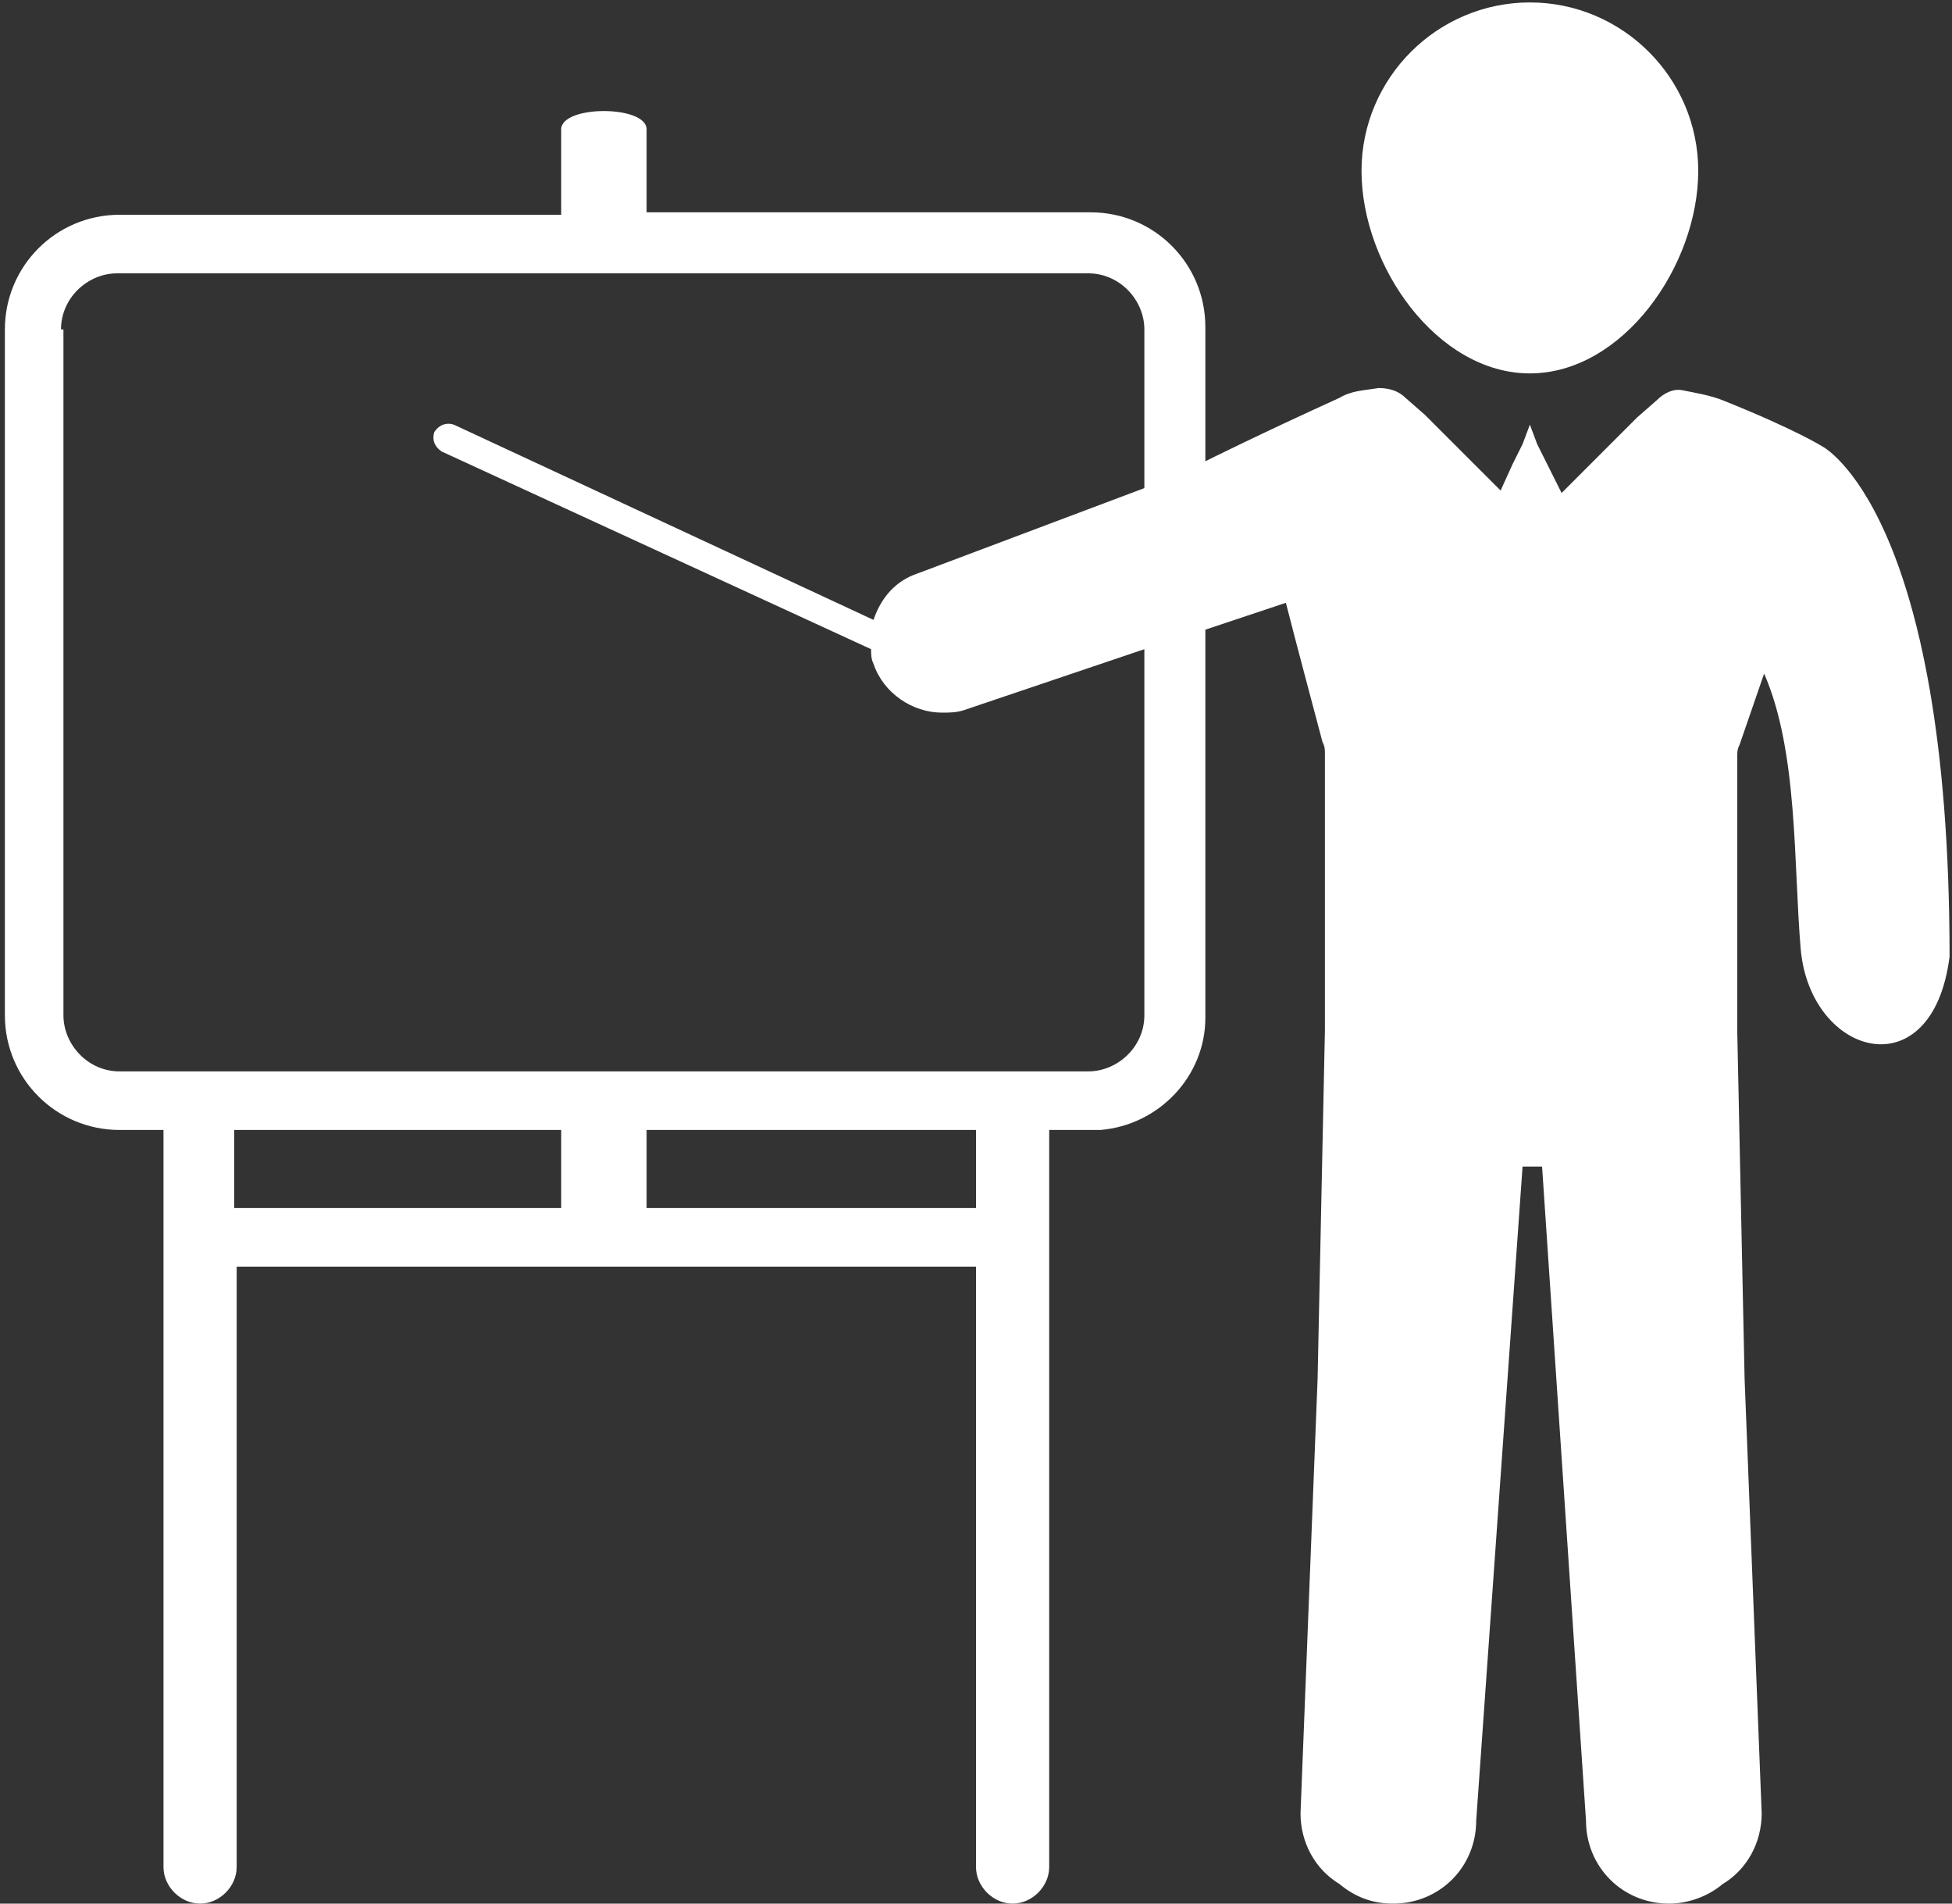 <?xml version="1.0" encoding="utf-8"?>
<!-- Generator: Adobe Illustrator 23.0.1, SVG Export Plug-In . SVG Version: 6.00 Build 0)  -->
<svg version="1.1" id="Layer_1" xmlns="http://www.w3.org/2000/svg" xmlns:xlink="http://www.w3.org/1999/xlink" x="0px" y="0px"
	 viewBox="0 0 80 78" style="enable-background:new 0 0 80 78;" xml:space="preserve">
<rect x="0" y="0" width="80" height="78" fill="#333333" stroke="none"/>
<g>
	<path d="M0.2,13.5v28.1c0,2.6,2.1,4.7,4.7,4.7l1.8,0v30.2c0,0.8,0.7,1.5,1.5,1.5c0.8,0,1.5-0.7,1.5-1.5V51.9H40v24.6
		c0,0.8,0.7,1.5,1.5,1.5c0.8,0,1.5-0.7,1.5-1.5V46.3l2.1,0c2.4-0.2,4.3-2.2,4.3-4.6V25.8l3.3-1.1c0.3,1.2,1.5,5.7,1.5,5.7
		c0.1,0.2,0.1,0.3,0.1,0.5v11.3L54,56.5l-0.7,17.8c0,1.2,0.6,2.3,1.6,2.9c0.6,0.5,1.3,0.8,2.2,0.8c1.9,0,3.4-1.5,3.4-3.4l1.9-26.8
		h0.8L65,74.6c0,1.9,1.5,3.4,3.4,3.4c0.8,0,1.6-0.3,2.2-0.8c1-0.6,1.6-1.7,1.6-2.9l-0.7-17.8l-0.3-14.2V31c0-0.2,0-0.3,0.1-0.5
		l1-2.9c1.4,3.2,1.2,7.8,1.5,11.3c0.4,4.4,5.4,5.8,6.1,0.3c0-18.2-5.2-20.9-5.2-20.9s-1.1-0.7-4.1-1.9c-0.5-0.2-1.1-0.3-1.6-0.4
		c-0.4-0.1-0.8,0.1-1.1,0.4l-0.8,0.7l-0.1,0.1l-3,3L63.4,19L63,18.2v0l-0.3-0.8l0,0l0,0l0,0l0,0l0,0l0,0l-0.3,0.8v0L62,19l-0.5,1.1
		l-3-3l-0.1-0.1l-0.8-0.7c-0.3-0.3-0.7-0.4-1.1-0.4c-0.6,0.1-1.1,0.1-1.6,0.4c-3.3,1.5-5.5,2.6-5.5,2.6v-5.5c0-2.6-2.1-4.7-4.7-4.7
		H26.5V5.3c0-1-3.5-1-3.5,0v3.5H4.9C2.3,8.8,0.2,10.9,0.2,13.5z M26.5,46.3l13.5,0v3.2H26.5V46.3z M9.6,46.3l13.4,0v3.2H9.6V46.3z
		 M2.5,13.5c0-1.3,1.1-2.3,2.3-2.3h39.8c1.3,0,2.3,1.1,2.3,2.3V20l-9.3,3.5c-0.9,0.3-1.5,1-1.8,1.9l-17.2-8c-0.3-0.1-0.6,0-0.8,0.3
		c-0.1,0.3,0,0.6,0.3,0.8l17.6,8.1c0,0.2,0,0.4,0.1,0.6c0.4,1.2,1.6,2,2.8,2c0.3,0,0.6,0,0.9-0.1l7.4-2.5v15c0,1.3-1.1,2.3-2.3,2.3
		H4.9c-1.3,0-2.3-1.1-2.3-2.3h0V13.5z" fill="#fff" class="circle-icon-svg"/>
	<path d="M62.7,15.3c-3.8,0-6.9-4.4-6.9-8.3c0-3.8,3.1-6.9,6.9-6.9c3.8,0,6.9,3.1,6.9,6.9C69.6,10.9,66.5,15.3,62.7,15.3z" fill="#fff" class="circle-icon-svg"/>
</g>
</svg>
